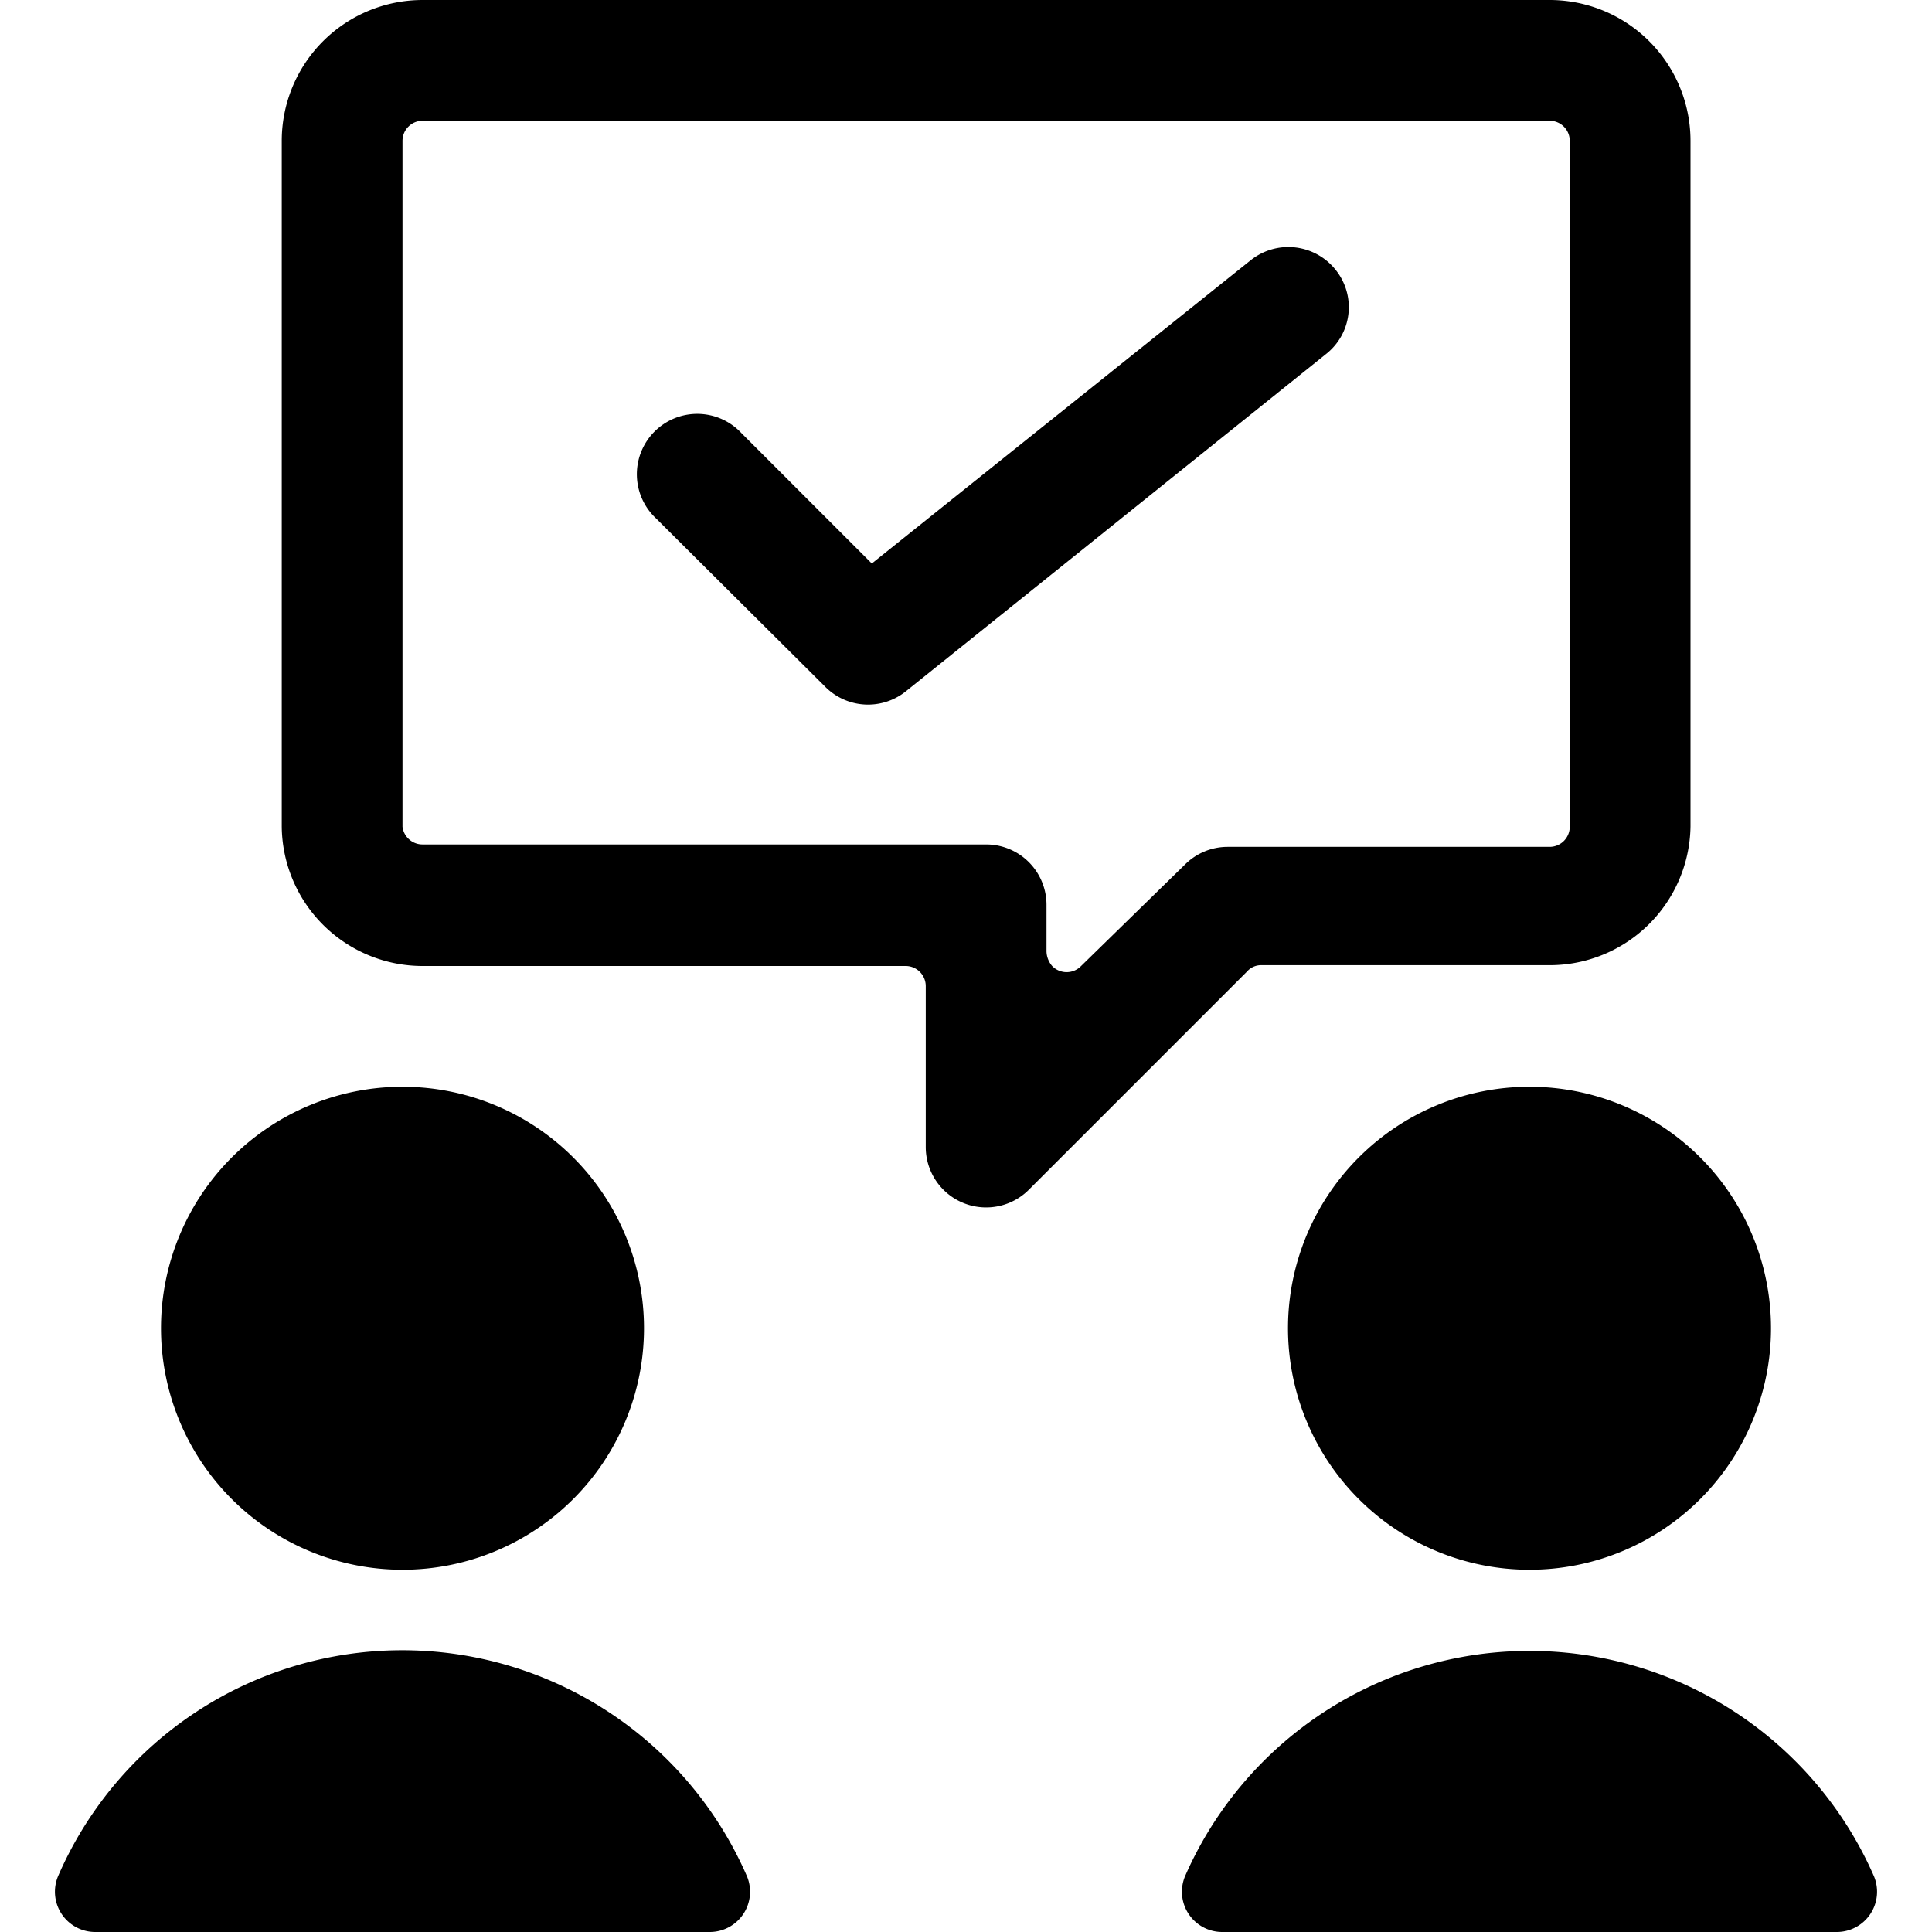 <svg xmlns="http://www.w3.org/2000/svg" viewBox="0 0 24 24"><g><path d="M19.25 0h-14A1.75 1.75 0 0 0 3.5 1.75v8.52A1.75 1.75 0 0 0 5.25 12h6a0.25 0.25 0 0 1 0.25 0.25v2a0.75 0.75 0 0 0 1.28 0.53l2.71 -2.71a0.23 0.23 0 0 1 0.17 -0.08h3.59A1.75 1.75 0 0 0 21 10.27V1.75A1.75 1.75 0 0 0 19.25 0Zm0.25 10.27a0.25 0.25 0 0 1 -0.25 0.25h-4a0.75 0.75 0 0 0 -0.53 0.22L13.43 12a0.25 0.25 0 0 1 -0.36 0 0.29 0.29 0 0 1 -0.07 -0.18v-0.58a0.75 0.75 0 0 0 -0.75 -0.75h-7a0.25 0.25 0 0 1 -0.25 -0.22V1.75a0.25 0.25 0 0 1 0.25 -0.25h14a0.25 0.25 0 0 1 0.25 0.25Z" fill="#000000" stroke-width="1"></path><path d="M2 16.5a3 3 0 1 0 6 0 3 3 0 1 0 -6 0" fill="#000000" stroke-width="1"></path><path d="M5 20.5a4.66 4.66 0 0 0 -4.28 2.81 0.5 0.5 0 0 0 0.46 0.69h7.64a0.5 0.5 0 0 0 0.46 -0.69A4.67 4.67 0 0 0 5 20.5Z" fill="#000000" stroke-width="1"></path><path d="M16 16.5a3 3 0 1 0 6 0 3 3 0 1 0 -6 0" fill="#000000" stroke-width="1"></path><path d="M23.28 23.31a4.67 4.67 0 0 0 -8.56 0 0.5 0.5 0 0 0 0.46 0.69h7.64a0.5 0.5 0 0 0 0.46 -0.69Z" fill="#000000" stroke-width="1"></path><path d="M16.59 3.35a0.75 0.75 0 0 0 -1.05 -0.12L10.83 7 9.21 5.38a0.75 0.75 0 1 0 -1.06 1.06l2.1 2.09a0.75 0.75 0 0 0 1 0.06l5.22 -4.19a0.74 0.74 0 0 0 0.12 -1.05Z" fill="#000000" stroke-width="1"></path></g></svg>